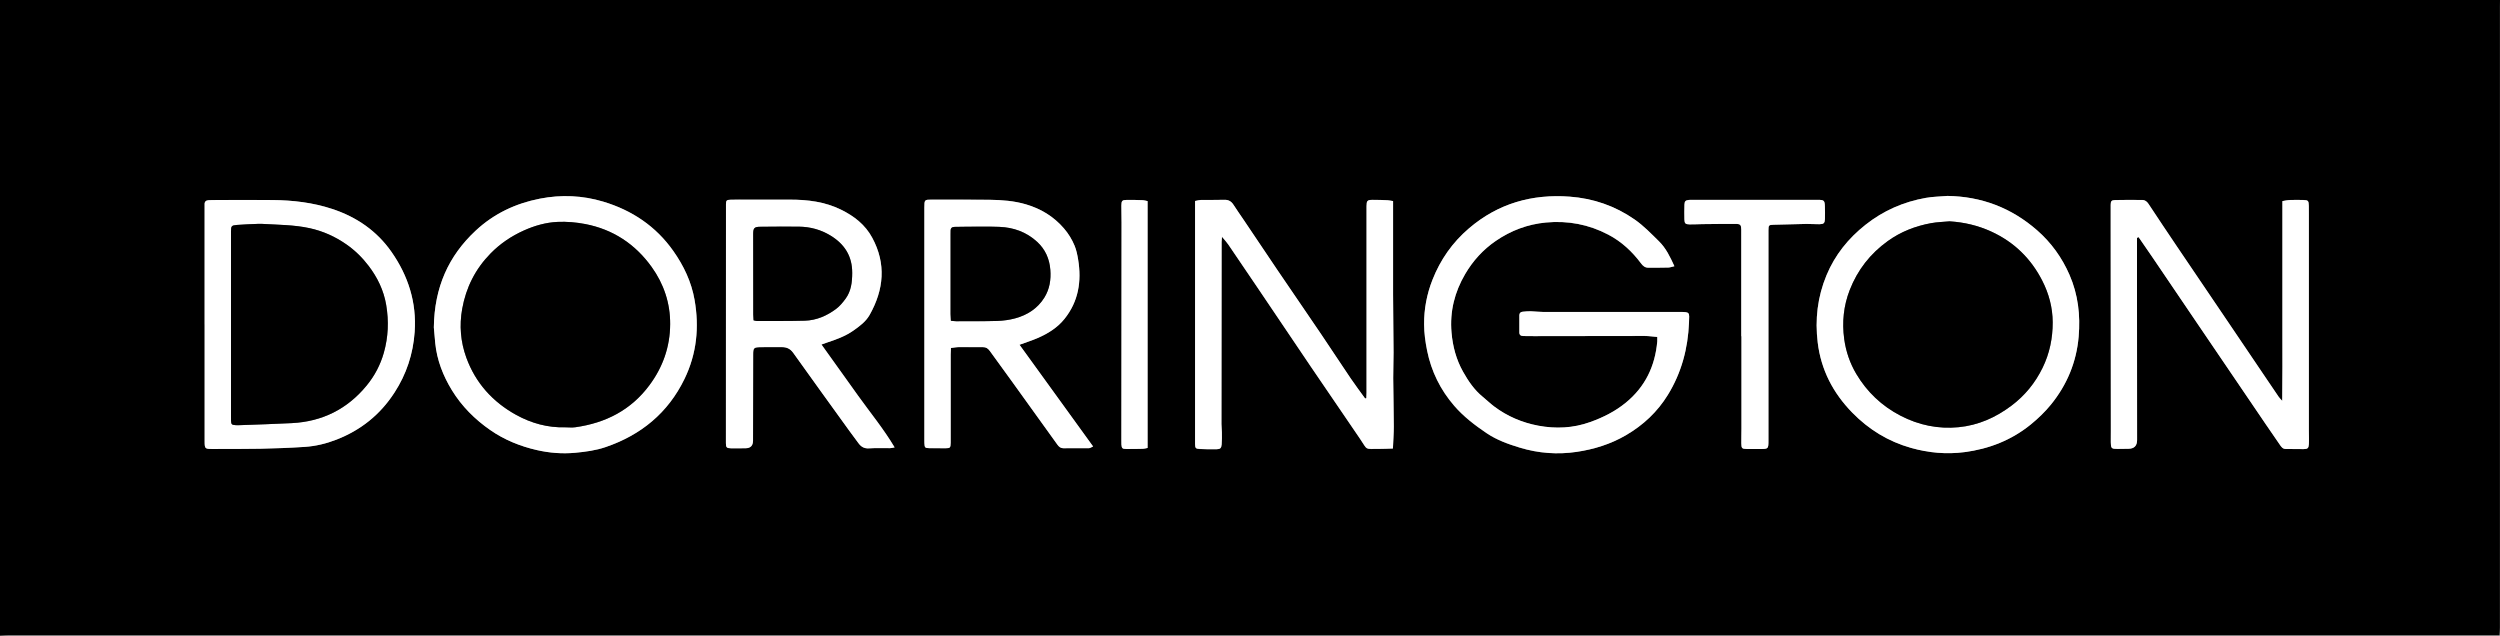 <?xml version="1.0" encoding="UTF-8"?> <svg xmlns="http://www.w3.org/2000/svg" id="Layer_1" data-name="Layer 1" viewBox="0 0 1121 285.03"><rect x="0" y="0" width="1121" height="285.03" fill="#808080" stroke="none"/><defs><style> .cls-1 { fill: #fff; } </style></defs><g id="_3PobVi" data-name="3PobVi"><g><path d="m0,285.03V0C373.67,0,747.33,0,1121,0c-.02.91-.05,1.83-.05,2.74,0,78.65,0,157.29,0,235.94,0,14.28,0,28.57-.01,42.85,0,1.04-.15,2.07-.25,3.31h-3.98c-370.83,0-741.65,0-1112.48,0-1.41,0-2.82.12-4.23.18Zm743.1-133.94c0,.98.04,1.48,0,1.97-.96,11.1-5.42,20.43-14.15,27.56-4.74,3.87-10.09,6.56-15.89,8.64-7.71,2.77-15.5,3.1-23.35,1.63-7.16-1.35-13.85-4.18-19.73-8.6-1.79-1.34-3.39-2.92-5.13-4.33-3.81-3.1-6.52-7.1-8.86-11.3-3.03-5.42-4.61-11.3-5.15-17.53-.82-9.45,1.39-18.15,6.12-26.23,3.47-5.93,8.02-10.95,13.76-14.88,6.81-4.66,14.29-7.46,22.46-8.23,9.82-.92,19.18.83,27.98,5.46,5.95,3.13,10.69,7.56,14.66,12.87.88,1.18,1.79,1.93,3.24,1.93,3,0,5.99.01,8.99-.07.84-.02,1.67-.35,2.73-.59-1.96-4.26-3.78-8.09-6.93-11.18-3.49-3.43-6.86-6.95-10.91-9.77-8.75-6.09-18.53-9.45-29.07-10.24-16.87-1.26-32.09,3.01-45.18,14.18-7.47,6.37-12.84,14.07-16.4,23.11-2.52,6.4-3.78,13.1-3.75,19.94.02,3.95.57,7.95,1.36,11.84,1.88,9.27,5.96,17.54,12.17,24.73,4.17,4.82,9.19,8.65,14.43,12.2,4.59,3.11,9.77,4.98,15.03,6.56,8.32,2.51,16.85,3.15,25.42,1.88,7.77-1.16,15.19-3.45,22.07-7.45,7.79-4.53,14.14-10.5,18.84-18.13,6.1-9.91,9-20.81,9.46-32.37.19-4.77.61-4.79-4.64-4.79-20.23,0-40.46.02-60.69,0-1.9,0-3.81-.26-5.71-.31-1.16-.03-2.32.11-3.48.2-.97.07-1.54.6-1.55,1.6-.01,2.57-.02,5.15,0,7.72.01,1.14.71,1.59,1.79,1.59,1.58,0,3.16.04,4.74.04,16.57-.03,33.13-.08,49.7-.07,1.8,0,3.6.28,5.59.45Zm-118.43-60.88c-1.14-.18-1.79-.34-2.44-.37-2.24-.09-4.49-.21-6.74-.18-2.4.03-2.73.41-2.74,2.78-.01,2.82,0,5.65,0,8.47,0,25.08,0,50.15,0,75.23,0,.82-.06,1.64-.09,2.47-.19.03-.38.06-.56.1-2.17-3.02-4.42-5.99-6.51-9.07-4.47-6.6-8.81-13.28-13.28-19.87-6.47-9.55-13.02-19.05-19.49-28.6-5.08-7.49-10.1-15.01-15.15-22.52-1.53-2.27-3.11-4.51-4.59-6.81-.99-1.53-2.24-2.26-4.12-2.2-3.49.11-6.99.01-10.49.07-.8.01-1.59.27-2.61.46,0,1.24,0,2.3,0,3.36,0,33.21,0,66.42,0,99.64,0,1.99-.05,3.99,0,5.98.04,1.77.28,2.12,1.97,2.21,2.57.13,5.16.17,7.74.11,1.58-.04,2.07-.5,2.21-2.11.16-1.81.12-3.64.1-5.46-.01-1.24-.19-2.48-.19-3.73.01-27.23.04-54.47.07-81.7,0-.55.08-1.1.17-2.25,1.17,1.41,2.07,2.34,2.79,3.4,4.31,6.31,8.59,12.63,12.86,18.96,8.04,11.9,16.04,23.83,24.1,35.72,7.36,10.86,14.76,21.69,22.17,32.52,3.61,5.27,1.77,4.48,8.52,4.51,1.98,0,3.95-.11,6.21-.18.15-3.47.4-6.69.39-9.9-.02-7.22-.21-14.44-.26-21.66-.02-3.82.17-7.64.15-11.45-.04-8.63-.18-17.26-.21-25.9-.03-12.45,0-24.91,0-37.36,0-1.48,0-2.96,0-4.61Zm333.57,16.42c.23-.11.46-.21.7-.32,2.06,2.99,4.14,5.97,6.17,8.97,6.81,10.03,13.6,20.08,20.41,30.11,10.12,14.91,20.25,29.82,30.38,44.73,2.1,3.09,4.2,6.18,6.35,9.24.65.92,1.26,1.96,2.69,1.94,2.66-.02,5.33.09,7.99.06,1.8-.02,2.25-.39,2.36-2.17.12-1.98,0-3.98,0-5.96,0-32.3,0-64.61,0-96.91,0-1.33.02-2.66-.02-3.99-.06-2.36-.28-2.62-2.54-2.67-2.08-.05-4.16-.05-6.24.02-.96.03-1.91.3-3.06.49v29.8c0,9.88,0,19.76,0,29.65,0,9.83.07,19.67-.08,30.11-.82-.92-1.24-1.31-1.56-1.76-1.74-2.53-3.45-5.08-5.17-7.63-5.63-8.32-11.25-16.64-16.87-24.96-7.87-11.62-15.75-23.23-23.6-34.86-4.28-6.33-8.52-12.69-12.73-19.07-.7-1.07-1.53-1.78-2.79-1.79-4.08-.03-8.16-.07-12.23.03-1.65.04-1.97.54-1.97,2.2,0,3.32,0,6.64,0,9.96.02,30.39.05,60.79.07,91.18,0,1.74-.05,3.49-.02,5.23.05,2.79.29,3.02,2.99,3.02,1.66,0,3.33-.05,4.99-.07q3.81-.06,3.81-3.92c-.01-22.09-.03-44.18-.04-66.27,0-8.13,0-16.27,0-24.4Zm-85.02-18.78c-3.23.28-6.5.31-9.68.87-9.99,1.77-19.01,5.7-27.04,12.05-7.75,6.13-13.71,13.53-17.49,22.61-4.04,9.7-5.23,19.83-3.95,30.26,1.5,12.25,6.9,22.58,15.46,31.35,7.41,7.59,16.12,12.94,26.41,15.85,7.89,2.23,15.86,2.94,23.93,1.89,11.02-1.43,21.12-5.38,29.77-12.43,3.27-2.66,6.37-5.65,9.02-8.91,7.19-8.85,11.43-19.02,12.41-30.44.82-9.57-.24-18.87-4.12-27.76-3.38-7.73-8.21-14.44-14.56-19.98-11.48-10.02-24.87-15.13-40.18-15.36Zm-678.68,58.86c.14,1.65.36,4.37.63,7.09.76,7.67,3.51,14.7,7.49,21.19,4.38,7.15,10.25,13.03,17.16,17.83,6.36,4.43,13.45,7.29,20.95,9,5.59,1.27,11.3,1.74,17.09,1.21,4.66-.43,9.29-1.04,13.69-2.55,15.89-5.43,27.99-15.31,35.4-30.58,5.49-11.31,6.65-23.18,4.51-35.42-1.41-8.06-4.84-15.28-9.54-21.95-7.84-11.11-18.55-18.25-31.41-22.11-9.27-2.79-18.8-3.21-28.38-1.34-10.94,2.14-20.64,6.72-28.82,14.34-12.25,11.42-18.5,25.47-18.76,43.3Zm-102.79-1.2h0c0,1.25,0,2.49,0,3.74,0,16.27,0,32.54,0,48.81,0,3.06.25,3.27,3.26,3.25,7.24-.03,14.48.04,21.72-.11,6.65-.14,13.3-.38,19.93-.82,4.91-.32,9.7-1.49,14.29-3.29,10.84-4.24,19.47-11.12,25.87-20.97,5.45-8.38,8.41-17.43,9.11-27.28.93-13.2-2.88-25.13-10.38-35.88-6.59-9.44-15.67-15.67-26.58-19.27-8.69-2.87-17.67-3.91-26.77-4-8.9-.09-17.81-.01-26.72,0-.67,0-1.33.01-1.99.07-1.18.09-1.83.69-1.75,1.94.03.41,0,.83,0,1.25,0,17.52,0,35.03,0,52.55Zm276.58,8.96c1.05-.37,1.81-.66,2.57-.91,4.12-1.35,8.18-2.83,11.76-5.34,2.8-1.96,5.61-4.04,7.3-7.04,6.37-11.3,7.51-22.86,1.16-34.61-3.16-5.85-8.16-9.72-14.04-12.6-7.2-3.53-14.9-4.47-22.79-4.47-6.41,0-12.82,0-19.22,0-2.5,0-4.99-.04-7.49.04-1.78.05-2,.32-2.04,2.07-.03,1.58,0,3.15,0,4.73-.01,34.12-.02,68.24-.03,102.35,0,1.89.33,2.28,2.32,2.31,2.16.04,4.33-.02,6.49-.03q3.28-.02,3.35-3.31c0-.08,0-.17,0-.25.02-12.78.03-25.57.06-38.35,0-3.05.25-3.35,3.19-3.41,3.24-.06,6.49-.02,9.74-.02,2.12,0,3.73.73,5.04,2.57,8.29,11.63,16.66,23.19,25.02,34.77,1.36,1.88,2.79,3.72,4.14,5.61,1.19,1.67,2.58,2.59,4.81,2.44,3.14-.21,6.31-.06,9.47-.09.54,0,1.07-.17,2.02-.34-4.95-8.33-10.91-15.54-16.34-23.12-5.44-7.6-10.88-15.2-16.47-23.02Zm88.82.11c2.98-1.09,5.59-1.91,8.08-2.99,4.62-2,8.87-4.61,12.07-8.6,6.31-7.86,7.7-16.89,6.13-26.56-.34-2.11-.77-4.27-1.59-6.24-1.17-2.82-2.74-5.42-4.8-7.8-4.61-5.34-10.32-8.78-17-10.76-5.31-1.57-10.79-1.98-16.28-2.05-8.57-.1-17.15-.05-25.72-.07-3.54,0-3.57-.02-3.57,3.62,0,34.71,0,69.42,0,104.13,0,.5,0,1,.02,1.49.09,1.94.28,2.16,2.16,2.2,2.41.05,4.83.07,7.24.04,2.18-.03,2.32-.2,2.38-2.48.02-.66,0-1.33,0-1.99,0-12.54,0-25.08,0-37.61,0-.89.07-1.78.12-2.88,1.34-.16,2.48-.39,3.62-.4,3.57-.03,7.15.06,10.72.02,1.42-.01,2.31.62,3.09,1.71,3.19,4.45,6.45,8.85,9.65,13.3,6.9,9.57,13.77,19.15,20.66,28.72.66.91,1.44,1.6,2.66,1.6,3.83,0,7.66.02,11.49-.02.49,0,.97-.39,1.85-.77-11.06-15.28-21.93-30.31-33-45.61Zm323.63-3.84h.07c0,13.86,0,27.72,0,41.58,0,2.16-.08,4.32-.06,6.47.03,2.22.29,2.49,2.39,2.53,1.91.03,3.83,0,5.74,0,4.02.03,4.03.03,4.03-3.88,0-26.97,0-53.95,0-80.92,0-4.4-.01-8.8,0-13.2.01-2.33.12-2.48,2.31-2.55,4.9-.15,9.81-.28,14.72-.36,1.99-.03,3.99.18,5.98.12,1.77-.05,2.22-.5,2.31-2.25.09-1.9.03-3.82-.02-5.72-.06-2.65-.39-2.94-3.11-2.94-18.8,0-37.61,0-56.41,0-.5,0-1-.02-1.5.04-1.46.18-1.89.57-1.94,2.07-.07,2.24-.09,4.48-.02,6.72.05,1.74.47,2.13,2.32,2.17,1.91.04,3.82-.1,5.74-.12,4.99-.05,9.98-.12,14.97-.09,2.11.01,2.4.42,2.46,2.52,0,.33,0,.66,0,1v46.81Zm-266.21-60.55c-.81-.17-1.44-.4-2.09-.42-2.41-.08-4.83-.16-7.24-.12-2.09.03-2.41.39-2.42,2.55-.02,2.57.08,5.15.08,7.72-.02,32.46-.05,64.92-.08,97.39,0,.66-.03,1.33.02,1.99.12,1.69.4,2.01,2.13,2.03,2.5.03,4.99-.01,7.49-.08.64-.02,1.27-.23,2.11-.38v-110.67Z"></path><path class="cls-1" d="m743.1,151.09c-2-.17-3.79-.45-5.59-.45-16.57,0-33.13.04-49.7.07-1.58,0-3.16-.04-4.74-.04-1.08,0-1.78-.45-1.79-1.59-.02-2.57-.02-5.15,0-7.72,0-1,.58-1.52,1.55-1.6,1.16-.09,2.32-.23,3.48-.2,1.91.05,3.81.3,5.71.31,20.23.02,40.46,0,60.69,0,5.24,0,4.83.02,4.64,4.79-.46,11.57-3.36,22.46-9.46,32.37-4.7,7.64-11.05,13.6-18.84,18.13-6.88,4-14.3,6.3-22.07,7.45-8.58,1.28-17.11.63-25.42-1.88-5.26-1.59-10.44-3.45-15.03-6.56-5.24-3.55-10.26-7.38-14.43-12.2-6.22-7.19-10.3-15.45-12.17-24.73-.79-3.88-1.34-7.89-1.36-11.84-.04-6.84,1.22-13.54,3.75-19.94,3.56-9.04,8.94-16.74,16.4-23.11,13.09-11.17,28.3-15.44,45.18-14.18,10.54.79,20.32,4.14,29.07,10.24,4.05,2.82,7.42,6.34,10.91,9.77,3.15,3.09,4.97,6.92,6.93,11.18-1.06.24-1.9.57-2.73.59-2.99.08-5.99.07-8.99.07-1.45,0-2.36-.75-3.24-1.93-3.97-5.31-8.71-9.74-14.66-12.87-8.8-4.63-18.16-6.38-27.98-5.46-8.17.77-15.65,3.57-22.46,8.23-5.74,3.93-10.28,8.95-13.76,14.88-4.73,8.07-6.94,16.78-6.12,26.23.54,6.23,2.11,12.11,5.15,17.53,2.35,4.19,5.05,8.19,8.86,11.3,1.74,1.41,3.34,2.99,5.13,4.33,5.88,4.42,12.57,7.25,19.73,8.6,7.85,1.48,15.64,1.14,23.35-1.63,5.8-2.08,11.14-4.77,15.89-8.64,8.73-7.12,13.19-16.45,14.15-27.56.04-.49,0-.99,0-1.97Z"></path><path class="cls-1" d="m624.66,90.21c0,1.65,0,3.13,0,4.61,0,12.45-.04,24.91,0,37.36.02,8.63.17,17.26.21,25.9.02,3.82-.18,7.64-.15,11.45.05,7.22.24,14.44.26,21.66,0,3.21-.25,6.43-.39,9.9-2.25.07-4.23.19-6.21.18-6.75-.03-4.91.76-8.52-4.51-7.41-10.82-14.81-21.66-22.17-32.52-8.06-11.89-16.07-23.81-24.1-35.72-4.27-6.33-8.55-12.66-12.86-18.96-.72-1.06-1.62-1.99-2.79-3.4-.09,1.15-.16,1.7-.17,2.25-.03,27.23-.06,54.47-.07,81.7,0,1.24.18,2.48.19,3.73.02,1.82.06,3.65-.1,5.46-.14,1.61-.63,2.08-2.21,2.11-2.58.06-5.16.03-7.74-.11-1.69-.09-1.93-.43-1.97-2.21-.04-1.99,0-3.99,0-5.98,0-33.21,0-66.42,0-99.64,0-1.06,0-2.12,0-3.36,1.02-.19,1.81-.44,2.61-.46,3.49-.05,6.99.04,10.49-.07,1.88-.06,3.13.67,4.12,2.2,1.48,2.3,3.06,4.54,4.59,6.81,5.05,7.51,10.07,15.03,15.15,22.52,6.48,9.55,13.03,19.05,19.49,28.6,4.47,6.6,8.81,13.28,13.28,19.87,2.09,3.08,4.33,6.05,6.51,9.07.19-.03.38-.06.56-.1.03-.82.09-1.64.09-2.47,0-25.08,0-50.15,0-75.23,0-2.82-.01-5.65,0-8.47.01-2.37.34-2.75,2.74-2.78,2.25-.03,4.49.09,6.74.18.65.03,1.3.19,2.44.37Z"></path><path class="cls-1" d="m958.23,106.64c0,8.13,0,16.27,0,24.4.01,22.09.03,44.18.04,66.27q0,3.86-3.81,3.92c-1.66.03-3.33.07-4.99.07-2.71,0-2.94-.23-2.99-3.02-.03-1.74.02-3.49.02-5.23-.02-30.39-.05-60.79-.07-91.18,0-3.32-.01-6.64,0-9.96,0-1.66.32-2.16,1.97-2.2,4.08-.1,8.16-.07,12.23-.03,1.26.01,2.09.73,2.79,1.79,4.21,6.38,8.45,12.74,12.73,19.07,7.85,11.63,15.74,23.24,23.6,34.86,5.63,8.32,11.25,16.64,16.87,24.96,1.72,2.55,3.44,5.09,5.17,7.63.31.46.73.84,1.56,1.76.15-10.44.07-20.27.08-30.11,0-9.88,0-19.76,0-29.65v-29.8c1.15-.19,2.1-.45,3.06-.49,2.08-.07,4.16-.07,6.24-.02,2.27.05,2.49.31,2.54,2.67.03,1.33.02,2.66.02,3.99,0,32.3,0,64.61,0,96.91,0,1.99.12,3.98,0,5.96-.11,1.78-.56,2.14-2.36,2.17-2.66.03-5.33-.08-7.99-.06-1.43.01-2.04-1.02-2.69-1.94-2.15-3.05-4.25-6.15-6.35-9.24-10.13-14.91-20.26-29.82-30.38-44.73-6.81-10.03-13.6-20.08-20.41-30.11-2.04-3-4.12-5.98-6.17-8.97-.23.11-.46.21-.7.32Z"></path><path class="cls-1" d="m873.21,87.86c15.31.22,28.7,5.34,40.18,15.36,6.35,5.54,11.18,12.25,14.56,19.98,3.89,8.89,4.95,18.18,4.12,27.76-.98,11.42-5.22,21.58-12.41,30.44-2.65,3.26-5.76,6.25-9.02,8.91-8.66,7.05-18.75,11-29.77,12.43-8.07,1.05-16.04.33-23.93-1.89-10.29-2.9-19-8.26-26.41-15.85-8.56-8.77-13.96-19.1-15.46-31.35-1.28-10.43-.09-20.56,3.95-30.26,3.78-9.07,9.73-16.47,17.49-22.61,8.03-6.35,17.05-10.28,27.04-12.05,3.18-.56,6.45-.6,9.68-.87Zm1.04,11.39c-2.8.26-5.64.32-8.4.83-7.02,1.3-13.53,3.82-19.4,8.05-7.85,5.66-13.51,12.93-17.01,21.88-2.77,7.09-3.51,14.46-2.49,22,.76,5.57,2.55,10.84,5.42,15.66,4.81,8.1,11.43,14.37,19.83,18.73,8.18,4.25,16.93,6.05,26.06,5.16,8.78-.86,16.6-4.32,23.69-9.66,6.06-4.56,10.62-10.19,13.93-16.94,3.17-6.46,4.58-13.36,4.55-20.46-.03-6.53-1.68-12.78-4.68-18.65-5.1-9.97-12.68-17.35-22.88-22.02-5.89-2.7-12.08-4.16-18.61-4.57Z"></path><path class="cls-1" d="m194.53,146.72c.26-17.82,6.51-31.88,18.76-43.3,8.18-7.63,17.88-12.2,28.82-14.34,9.58-1.87,19.11-1.45,28.38,1.34,12.86,3.86,23.57,11,31.41,22.11,4.71,6.67,8.13,13.9,9.54,21.95,2.14,12.25.98,24.11-4.51,35.42-7.41,15.27-19.51,25.15-35.4,30.58-4.4,1.5-9.03,2.12-13.69,2.55-5.79.53-11.5.07-17.09-1.21-7.5-1.71-14.59-4.57-20.95-9-6.91-4.8-12.78-10.68-17.16-17.83-3.97-6.49-6.73-13.52-7.49-21.19-.27-2.72-.48-5.44-.63-7.09Zm58.95,44.89c1.5,0,3.02.18,4.49-.03,13.58-1.91,24.96-7.69,33.26-18.9,6.03-8.14,9.21-17.24,9.26-27.33.05-9.4-2.83-18-8.29-25.62-7.38-10.28-17.34-16.87-29.82-19.27-4.05-.78-8.28-1.15-12.39-.95-5.23.25-10.29,1.69-15.13,3.86-5.61,2.52-10.6,5.9-14.89,10.28-6.82,6.96-11,15.26-12.73,24.86-1.34,7.47-.71,14.79,1.84,21.82,4.13,11.38,11.85,19.93,22.41,25.74,6.77,3.72,14.14,5.77,21.99,5.54Z"></path><path class="cls-1" d="m91.75,145.51c0-17.52,0-35.03,0-52.55,0-.42.02-.83,0-1.25-.08-1.25.57-1.84,1.75-1.94.66-.05,1.33-.06,1.99-.07,8.91,0,17.81-.08,26.72,0,9.1.09,18.09,1.13,26.77,4,10.91,3.6,19.99,9.83,26.58,19.27,7.5,10.74,11.31,22.67,10.38,35.88-.7,9.85-3.66,18.91-9.11,27.28-6.4,9.84-15.02,16.72-25.87,20.97-4.59,1.8-9.38,2.96-14.29,3.29-6.63.44-13.28.68-19.93.82-7.24.15-14.48.08-21.72.11-3.01.01-3.26-.2-3.26-3.25,0-16.27,0-32.54,0-48.81,0-1.25,0-2.49,0-3.74h0Zm25.98-45.12c-.67,0-1.33-.03-2,0-3.16.14-6.32.23-9.47.48-2.47.2-2.65.49-2.68,2.89,0,.25,0,.5,0,.75,0,27.48,0,54.95,0,82.43,0,.58-.02,1.16.01,1.74.1,1.59.34,1.84,1.93,1.96.66.05,1.33.04,2,.01,7.8-.3,15.61-.51,23.41-.92,13.61-.72,24.82-6.31,33.47-16.85,3.57-4.35,6.16-9.27,7.7-14.68,2-7.05,2.28-14.19,1.07-21.43-1.1-6.54-3.91-12.31-7.85-17.5-2.81-3.69-6.1-6.96-9.98-9.66-5.06-3.52-10.5-5.99-16.52-7.29-6.96-1.51-14.04-1.5-21.09-1.91Z"></path><path class="cls-1" d="m368.33,154.48c5.6,7.82,11.03,15.42,16.47,23.02,5.43,7.58,11.39,14.8,16.34,23.12-.95.17-1.49.33-2.02.34-3.16.03-6.33-.12-9.47.09-2.22.15-3.62-.78-4.81-2.44-1.35-1.89-2.78-3.73-4.14-5.61-8.35-11.58-16.73-23.15-25.02-34.77-1.31-1.83-2.92-2.57-5.04-2.57-3.25,0-6.49-.04-9.74.02-2.94.06-3.19.36-3.19,3.41-.02,12.78-.04,25.57-.06,38.35,0,.08,0,.17,0,.25q-.07,3.29-3.35,3.31c-2.16.01-4.33.07-6.49.03-1.99-.04-2.32-.42-2.32-2.31.01-34.12.02-68.24.03-102.35,0-1.58-.03-3.16,0-4.73.04-1.74.25-2.01,2.04-2.07,2.49-.08,4.99-.04,7.49-.04,6.41,0,12.82,0,19.22,0,7.89,0,15.59.94,22.79,4.47,5.88,2.88,10.88,6.74,14.04,12.6,6.35,11.74,5.2,23.31-1.16,34.61-1.69,2.99-4.5,5.07-7.3,7.04-3.58,2.51-7.65,3.99-11.76,5.34-.76.25-1.52.54-2.57.91Zm-30.43-10.84c.73.15,1.12.31,1.52.31,7.16-.02,14.32.06,21.47-.15,5.22-.15,9.89-2.2,14.02-5.28,1.63-1.21,2.99-2.87,4.21-4.52,2.53-3.42,3-7.41,3.02-11.57.04-7.56-3.43-12.95-9.72-16.79-4.37-2.67-9.15-3.94-14.23-4-5.74-.06-11.48,0-17.23.05-2.71.02-3.22.55-3.22,3.22,0,12.04.01,24.07.03,36.11,0,.82.08,1.63.14,2.63Z"></path><path class="cls-1" d="m457.15,154.59c11.07,15.3,21.94,30.33,33,45.61-.88.38-1.36.76-1.85.77-3.83.05-7.66.02-11.49.02-1.22,0-2-.68-2.66-1.6-6.88-9.57-13.76-19.16-20.66-28.72-3.2-4.44-6.46-8.85-9.65-13.3-.79-1.1-1.68-1.73-3.09-1.71-3.57.04-7.15-.06-10.72-.02-1.14,0-2.27.25-3.62.4-.05,1.1-.12,1.99-.12,2.88,0,12.54,0,25.08,0,37.61,0,.66.01,1.33,0,1.99-.06,2.28-.2,2.46-2.38,2.48-2.41.03-4.83.01-7.24-.04-1.89-.04-2.07-.26-2.16-2.2-.02-.5-.02-1-.02-1.49,0-34.71,0-69.42,0-104.13,0-3.64.03-3.63,3.57-3.62,8.57.02,17.15-.03,25.72.07,5.49.07,10.97.48,16.28,2.05,6.68,1.97,12.39,5.42,17,10.76,2.05,2.38,3.63,4.97,4.8,7.8.81,1.97,1.24,4.13,1.59,6.24,1.57,9.67.18,18.69-6.13,26.56-3.2,3.99-7.45,6.59-12.07,8.6-2.5,1.08-5.11,1.9-8.08,2.99Zm-30.77-10.78c1.01.09,1.67.21,2.32.21,6.15-.01,12.31.06,18.46-.13,2.72-.09,5.5-.46,8.11-1.18,5.43-1.5,9.99-4.4,13.03-9.31,2.37-3.83,3.01-8.03,2.67-12.44-.38-4.92-2.28-9.19-5.91-12.53-4.77-4.4-10.59-6.48-17.02-6.72-4.74-.17-9.48-.07-14.22-.07-1.91,0-3.83.06-5.74.08-1.21.01-1.87.54-1.82,1.81.02.41-.02.83-.02,1.24,0,12.03,0,24.06,0,36.09,0,.89.08,1.78.14,2.92Z"></path><path class="cls-1" d="m780.79,150.74v-46.81c0-.33,0-.66,0-1-.06-2.1-.35-2.51-2.46-2.52-4.99-.03-9.98.04-14.97.09-1.91.02-3.83.15-5.74.12-1.85-.03-2.27-.43-2.32-2.17-.06-2.24-.05-4.48.02-6.72.05-1.5.48-1.89,1.94-2.07.49-.06,1-.04,1.5-.04,18.8,0,37.61,0,56.41,0,2.72,0,3.05.28,3.11,2.94.04,1.91.11,3.82.02,5.72-.08,1.75-.54,2.21-2.31,2.25-1.99.05-3.99-.15-5.98-.12-4.91.08-9.81.2-14.72.36-2.19.07-2.3.22-2.31,2.55-.02,4.4,0,8.8,0,13.2,0,26.97,0,53.95,0,80.92,0,3.91-.02,3.91-4.03,3.88-1.91-.01-3.83.03-5.74,0-2.1-.04-2.37-.3-2.39-2.53-.03-2.16.06-4.32.06-6.47,0-13.86,0-27.72,0-41.58h-.07Z"></path><path class="cls-1" d="m514.58,90.19v110.67c-.84.16-1.47.37-2.11.38-2.5.06-4.99.11-7.49.08-1.74-.02-2.02-.34-2.13-2.03-.05-.66-.02-1.33-.02-1.99.03-32.46.06-64.92.08-97.39,0-2.57-.09-5.15-.08-7.72.01-2.16.33-2.52,2.42-2.55,2.41-.04,4.83.04,7.24.12.64.02,1.28.25,2.09.42Z"></path><path d="m874.25,99.25c6.53.41,12.72,1.87,18.61,4.57,10.2,4.67,17.78,12.05,22.88,22.02,3,5.87,4.66,12.11,4.68,18.65.03,7.11-1.38,14-4.55,20.46-3.31,6.75-7.87,12.38-13.93,16.94-7.08,5.33-14.91,8.8-23.69,9.66-9.12.89-17.87-.91-26.06-5.16-8.4-4.36-15.02-10.63-19.83-18.73-2.86-4.82-4.66-10.08-5.42-15.66-1.02-7.54-.28-14.91,2.49-22,3.5-8.95,9.16-16.22,17.01-21.88,5.86-4.23,12.38-6.75,19.4-8.05,2.76-.51,5.6-.57,8.4-.83Z"></path><path d="m253.49,191.6c-7.84.23-15.22-1.82-21.99-5.54-10.56-5.8-18.28-14.36-22.41-25.74-2.55-7.03-3.18-14.34-1.84-21.82,1.72-9.61,5.91-17.9,12.73-24.86,4.29-4.38,9.28-7.75,14.89-10.28,4.84-2.18,9.9-3.62,15.13-3.86,4.11-.19,8.34.18,12.39.95,12.48,2.4,22.44,8.98,29.82,19.27,5.47,7.62,8.34,16.22,8.29,25.62-.05,10.09-3.23,19.2-9.26,27.33-8.31,11.21-19.68,16.99-33.26,18.9-1.47.21-2.99.03-4.49.03Z"></path><path d="m117.73,100.4c7.05.41,14.13.4,21.09,1.91,6.02,1.31,11.46,3.77,16.52,7.29,3.88,2.7,7.17,5.97,9.98,9.66,3.94,5.19,6.75,10.97,7.85,17.5,1.22,7.24.93,14.38-1.07,21.43-1.53,5.41-4.13,10.33-7.7,14.68-8.65,10.54-19.86,16.14-33.47,16.85-7.8.41-15.61.63-23.41.92-.66.03-1.33.04-2-.01-1.59-.12-1.83-.36-1.93-1.96-.04-.58-.01-1.16-.01-1.74,0-27.48,0-54.95,0-82.43,0-.25,0-.5,0-.75.03-2.39.21-2.69,2.68-2.89,3.15-.25,6.31-.34,9.47-.48.66-.03,1.33,0,2,0Z"></path><path d="m337.9,143.64c-.05-1-.14-1.81-.14-2.63-.02-12.04-.03-24.07-.03-36.11,0-2.67.51-3.2,3.22-3.22,5.74-.05,11.48-.11,17.23-.05,5.08.05,9.86,1.33,14.23,4,6.3,3.84,9.76,9.23,9.72,16.79-.02,4.17-.49,8.15-3.02,11.57-1.22,1.65-2.58,3.31-4.21,4.52-4.13,3.08-8.8,5.13-14.02,5.28-7.15.2-14.31.12-21.47.15-.4,0-.8-.16-1.52-.31Z"></path><path d="m426.38,143.8c-.06-1.14-.14-2.03-.14-2.92,0-12.03,0-24.06,0-36.09,0-.41.04-.83.02-1.24-.05-1.27.61-1.8,1.82-1.81,1.91-.02,3.83-.08,5.74-.08,4.74,0,9.49-.11,14.22.07,6.43.23,12.24,2.32,17.02,6.72,3.63,3.34,5.53,7.61,5.91,12.53.34,4.4-.3,8.61-2.67,12.44-3.04,4.91-7.6,7.81-13.03,9.31-2.62.72-5.39,1.09-8.11,1.18-6.15.19-12.31.11-18.46.13-.65,0-1.31-.11-2.32-.21Z"></path></g></g></svg> 